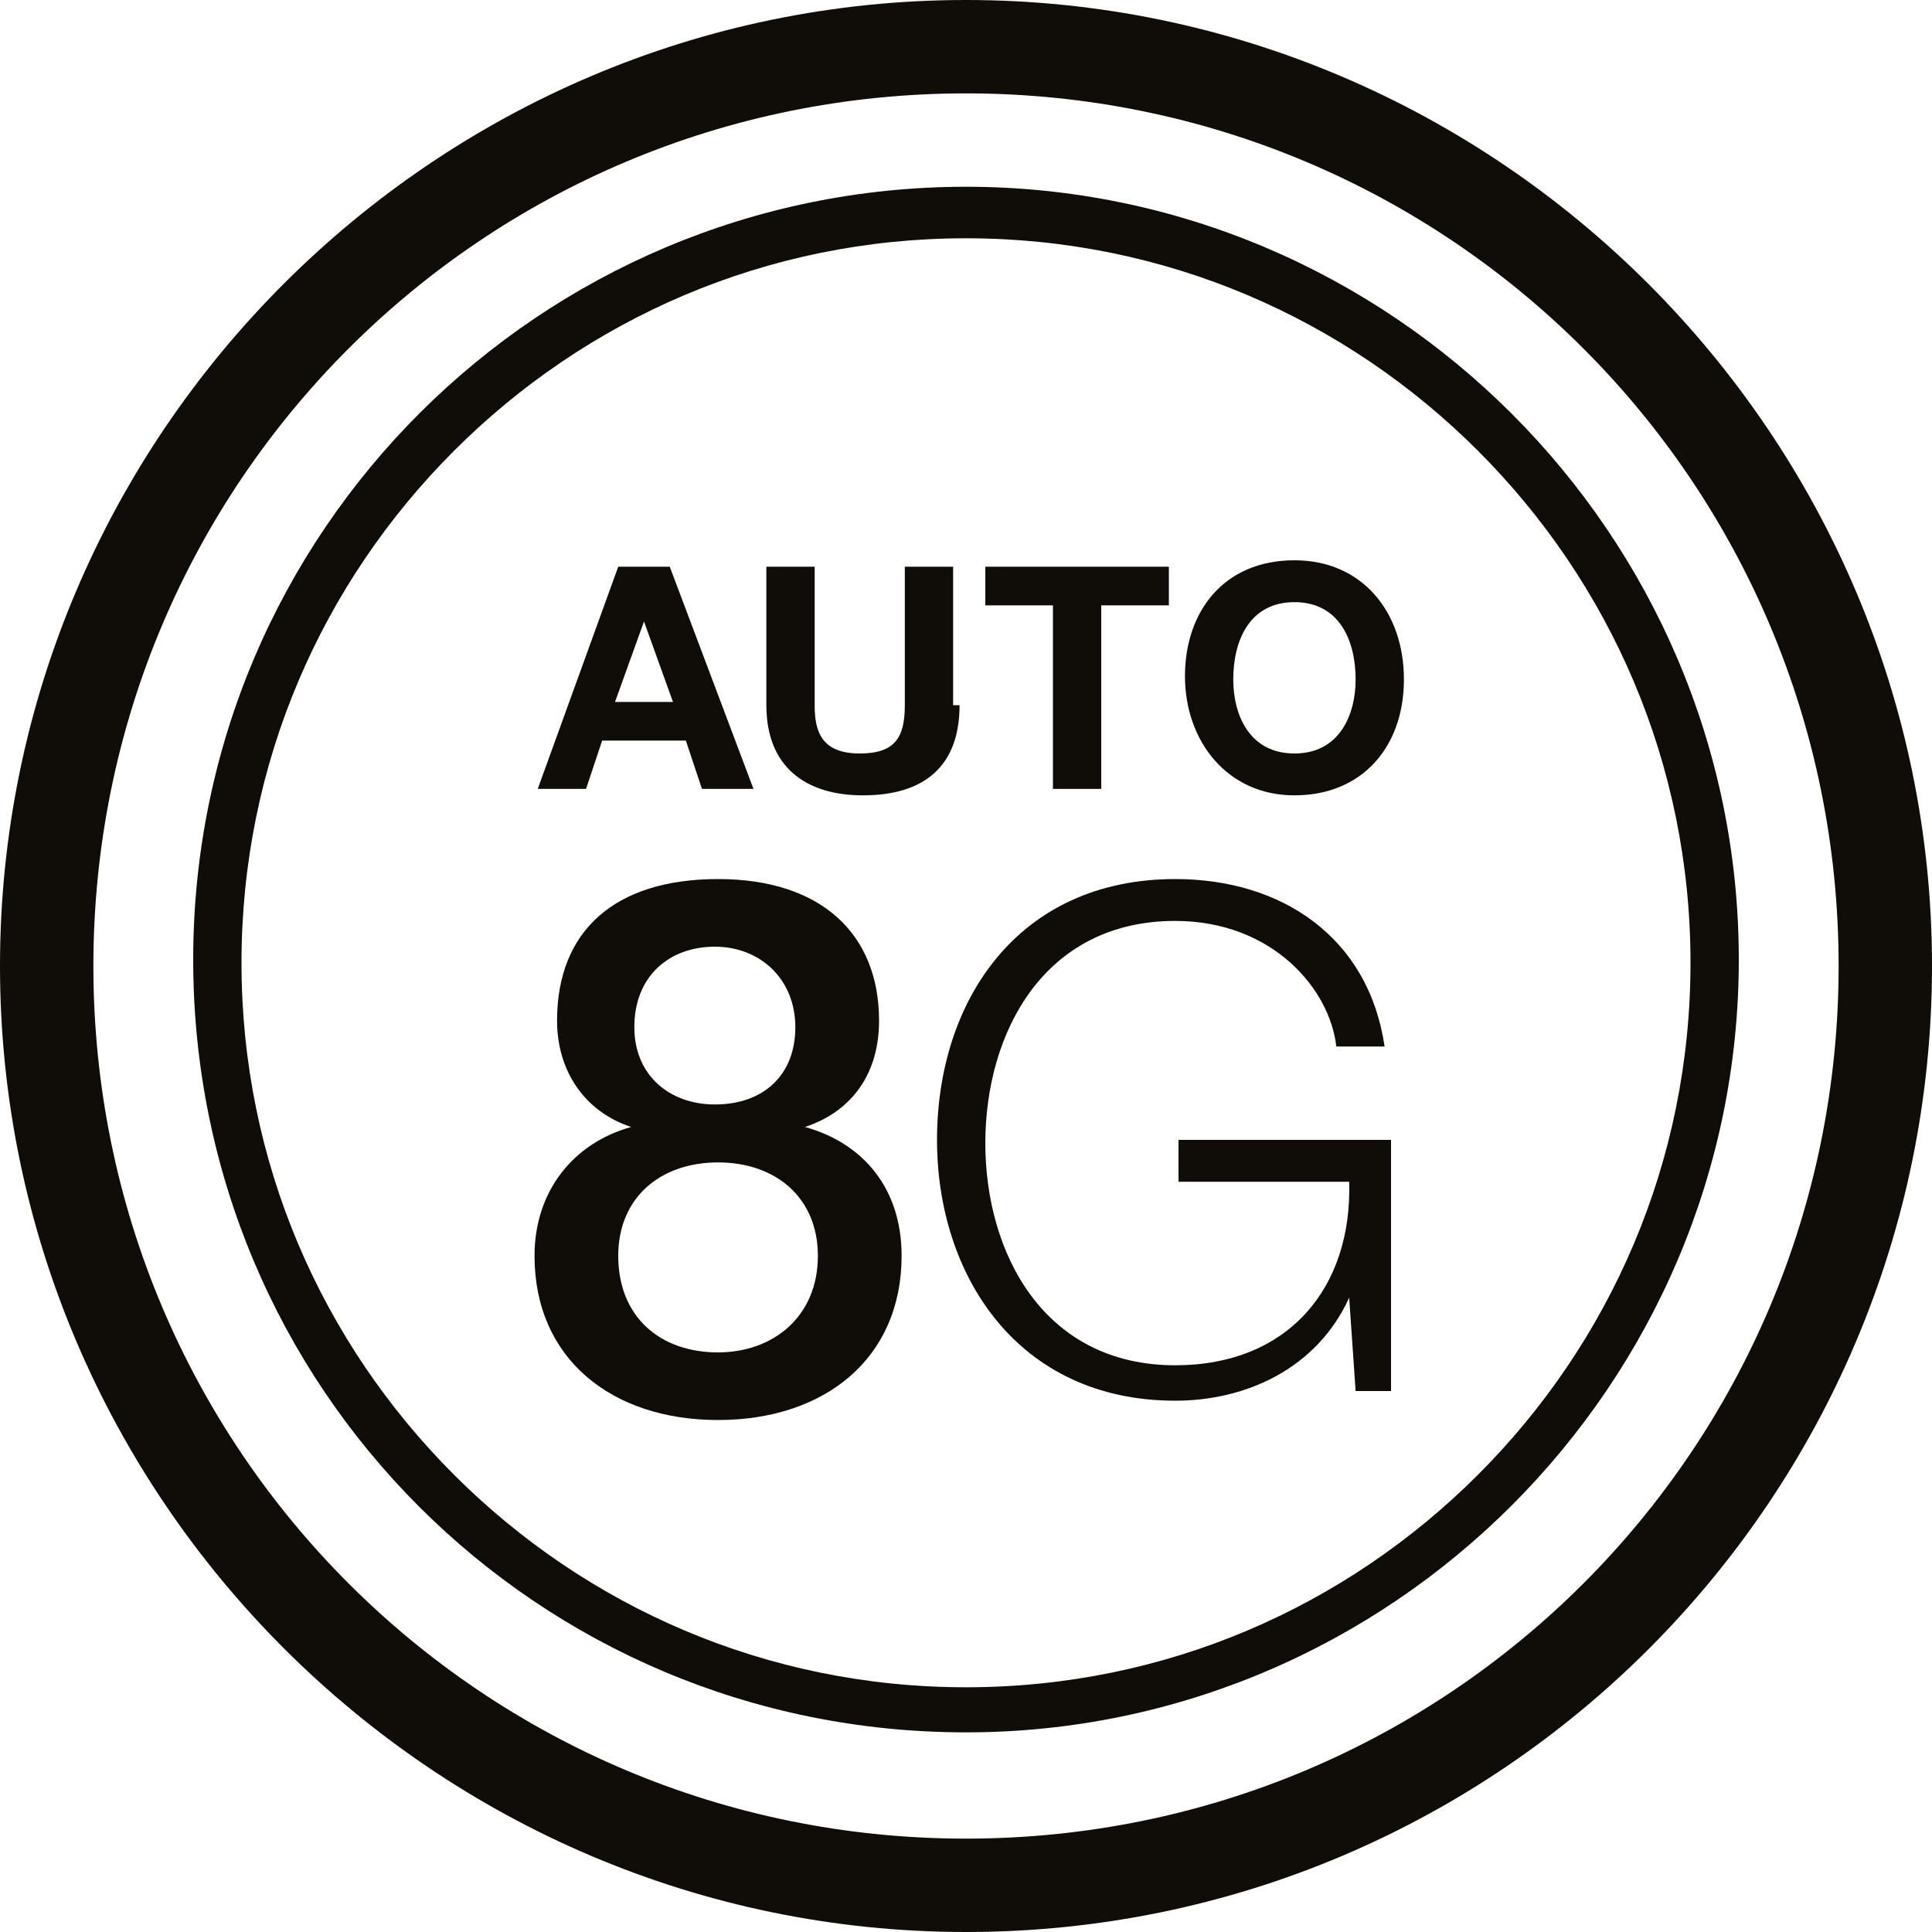 <?xml version="1.0" encoding="utf-8"?>
<!-- Generator: Adobe Illustrator 27.0.0, SVG Export Plug-In . SVG Version: 6.00 Build 0)  -->
<svg version="1.1" id="Layer_3" xmlns="http://www.w3.org/2000/svg" xmlns:xlink="http://www.w3.org/1999/xlink" x="0px" y="0px"
	 viewBox="0 0 60 60" style="enable-background:new 0 0 60 60;" xml:space="preserve">
<style type="text/css">
	.st0{fill:#100C08;}
</style>
<path class="st0" d="M14.1,14c-4.1,4.1-6.6,9.7-6.6,15.9l0,0c0,6.2,2.5,11.8,6.6,15.9l0,0c4.1,4.1,9.7,6.6,15.9,6.6l0,0
	c6.2,0,11.8-2.5,15.9-6.6l0,0c4.1-4.1,6.6-9.7,6.6-15.9l0,0c0-6.2-2.5-11.8-6.6-15.9l0,0C41.8,9.9,36.2,7.4,30,7.4l0,0
	C23.8,7.4,18.2,9.9,14.1,14L14.1,14z M6,29.8c0-13.3,10.8-24,24-24l0,0c13.2,0,24,10.8,24,24l0,0c0,13.2-10.8,24-24,24l0,0
	C16.7,53.8,6,43.1,6,29.8L6,29.8L6,29.8z"/>
<path class="st0" d="M43.2,43.2h-1.1l-0.2-2.9h0c-1,2.2-3.2,3.2-5.4,3.2c-4.9,0-7.4-3.9-7.4-8.1c0-4.3,2.5-8.1,7.4-8.1
	c3.3,0,6,1.8,6.5,5.2h-1.5c-0.2-1.8-2-3.9-5-3.9c-4.1,0-5.9,3.5-5.9,6.9s1.8,6.9,5.9,6.9c3.5,0,5.5-2.4,5.4-5.7h-5.3v-1.3h6.6
	L43.2,43.2L43.2,43.2L43.2,43.2z"/>
<path class="st0" d="M19.1,21.8h1.8L20,19.3h0L19.1,21.8L19.1,21.8L19.1,21.8z M19.2,17.6h1.6l2.6,6.9h-1.6l-0.5-1.5h-2.6l-0.5,1.5
	h-1.5L19.2,17.6L19.2,17.6L19.2,17.6z"/>
<path class="st0" d="M29.8,21.9c0,1.9-1.1,2.8-3,2.8c-1.8,0-3-0.9-3-2.8v-4.3h1.5v4.3c0,0.8,0.2,1.5,1.4,1.5c1.1,0,1.4-0.5,1.4-1.5
	v-4.3h1.5V21.9L29.8,21.9z"/>
<polygon class="st0" points="32.7,18.8 30.6,18.8 30.6,17.6 36.3,17.6 36.3,18.8 34.2,18.8 34.2,24.5 32.7,24.5 "/>
<path class="st0" d="M40.2,23.4c1.4,0,1.9-1.2,1.9-2.3c0-1.2-0.5-2.4-1.9-2.4s-1.9,1.2-1.9,2.4C38.3,22.2,38.8,23.4,40.2,23.4
	L40.2,23.4z M40.2,17.4c2.1,0,3.4,1.6,3.4,3.7s-1.3,3.6-3.4,3.6S36.8,23,36.8,21C36.8,19,38,17.4,40.2,17.4L40.2,17.4z"/>
<path class="st0" d="M30,60C13.5,60,0,46.5,0,30S13.5,0,30,0s30,13.5,30,30S46.6,60,30,60z M30,2.9C15,2.9,2.9,15,2.9,30
	S15,57.1,30,57.1S57.1,45,57.1,30S45,2.9,30,2.9L30,2.9z"/>
<path class="st0" d="M16.6,39c0-2,1.2-3.5,3-4v0c-1.5-0.5-2.3-1.8-2.3-3.3c0-2.8,1.8-4.4,5-4.4c3.2,0,5,1.7,5,4.4
	c0,1.6-0.8,2.8-2.3,3.3v0c1.8,0.5,3,1.9,3,4c0,3.2-2.4,5.1-5.7,5.1C19,44.1,16.6,42.2,16.6,39L16.6,39z M25.4,39
	c0-1.8-1.3-2.9-3.1-2.9s-3.1,1.1-3.1,2.9c0,1.9,1.3,3,3.1,3C24,42,25.4,40.9,25.4,39z M19.7,31.9c0,1.5,1.1,2.4,2.5,2.4
	c1.5,0,2.5-0.9,2.5-2.4s-1.1-2.5-2.5-2.5S19.7,30.3,19.7,31.9z"/>
</svg>
